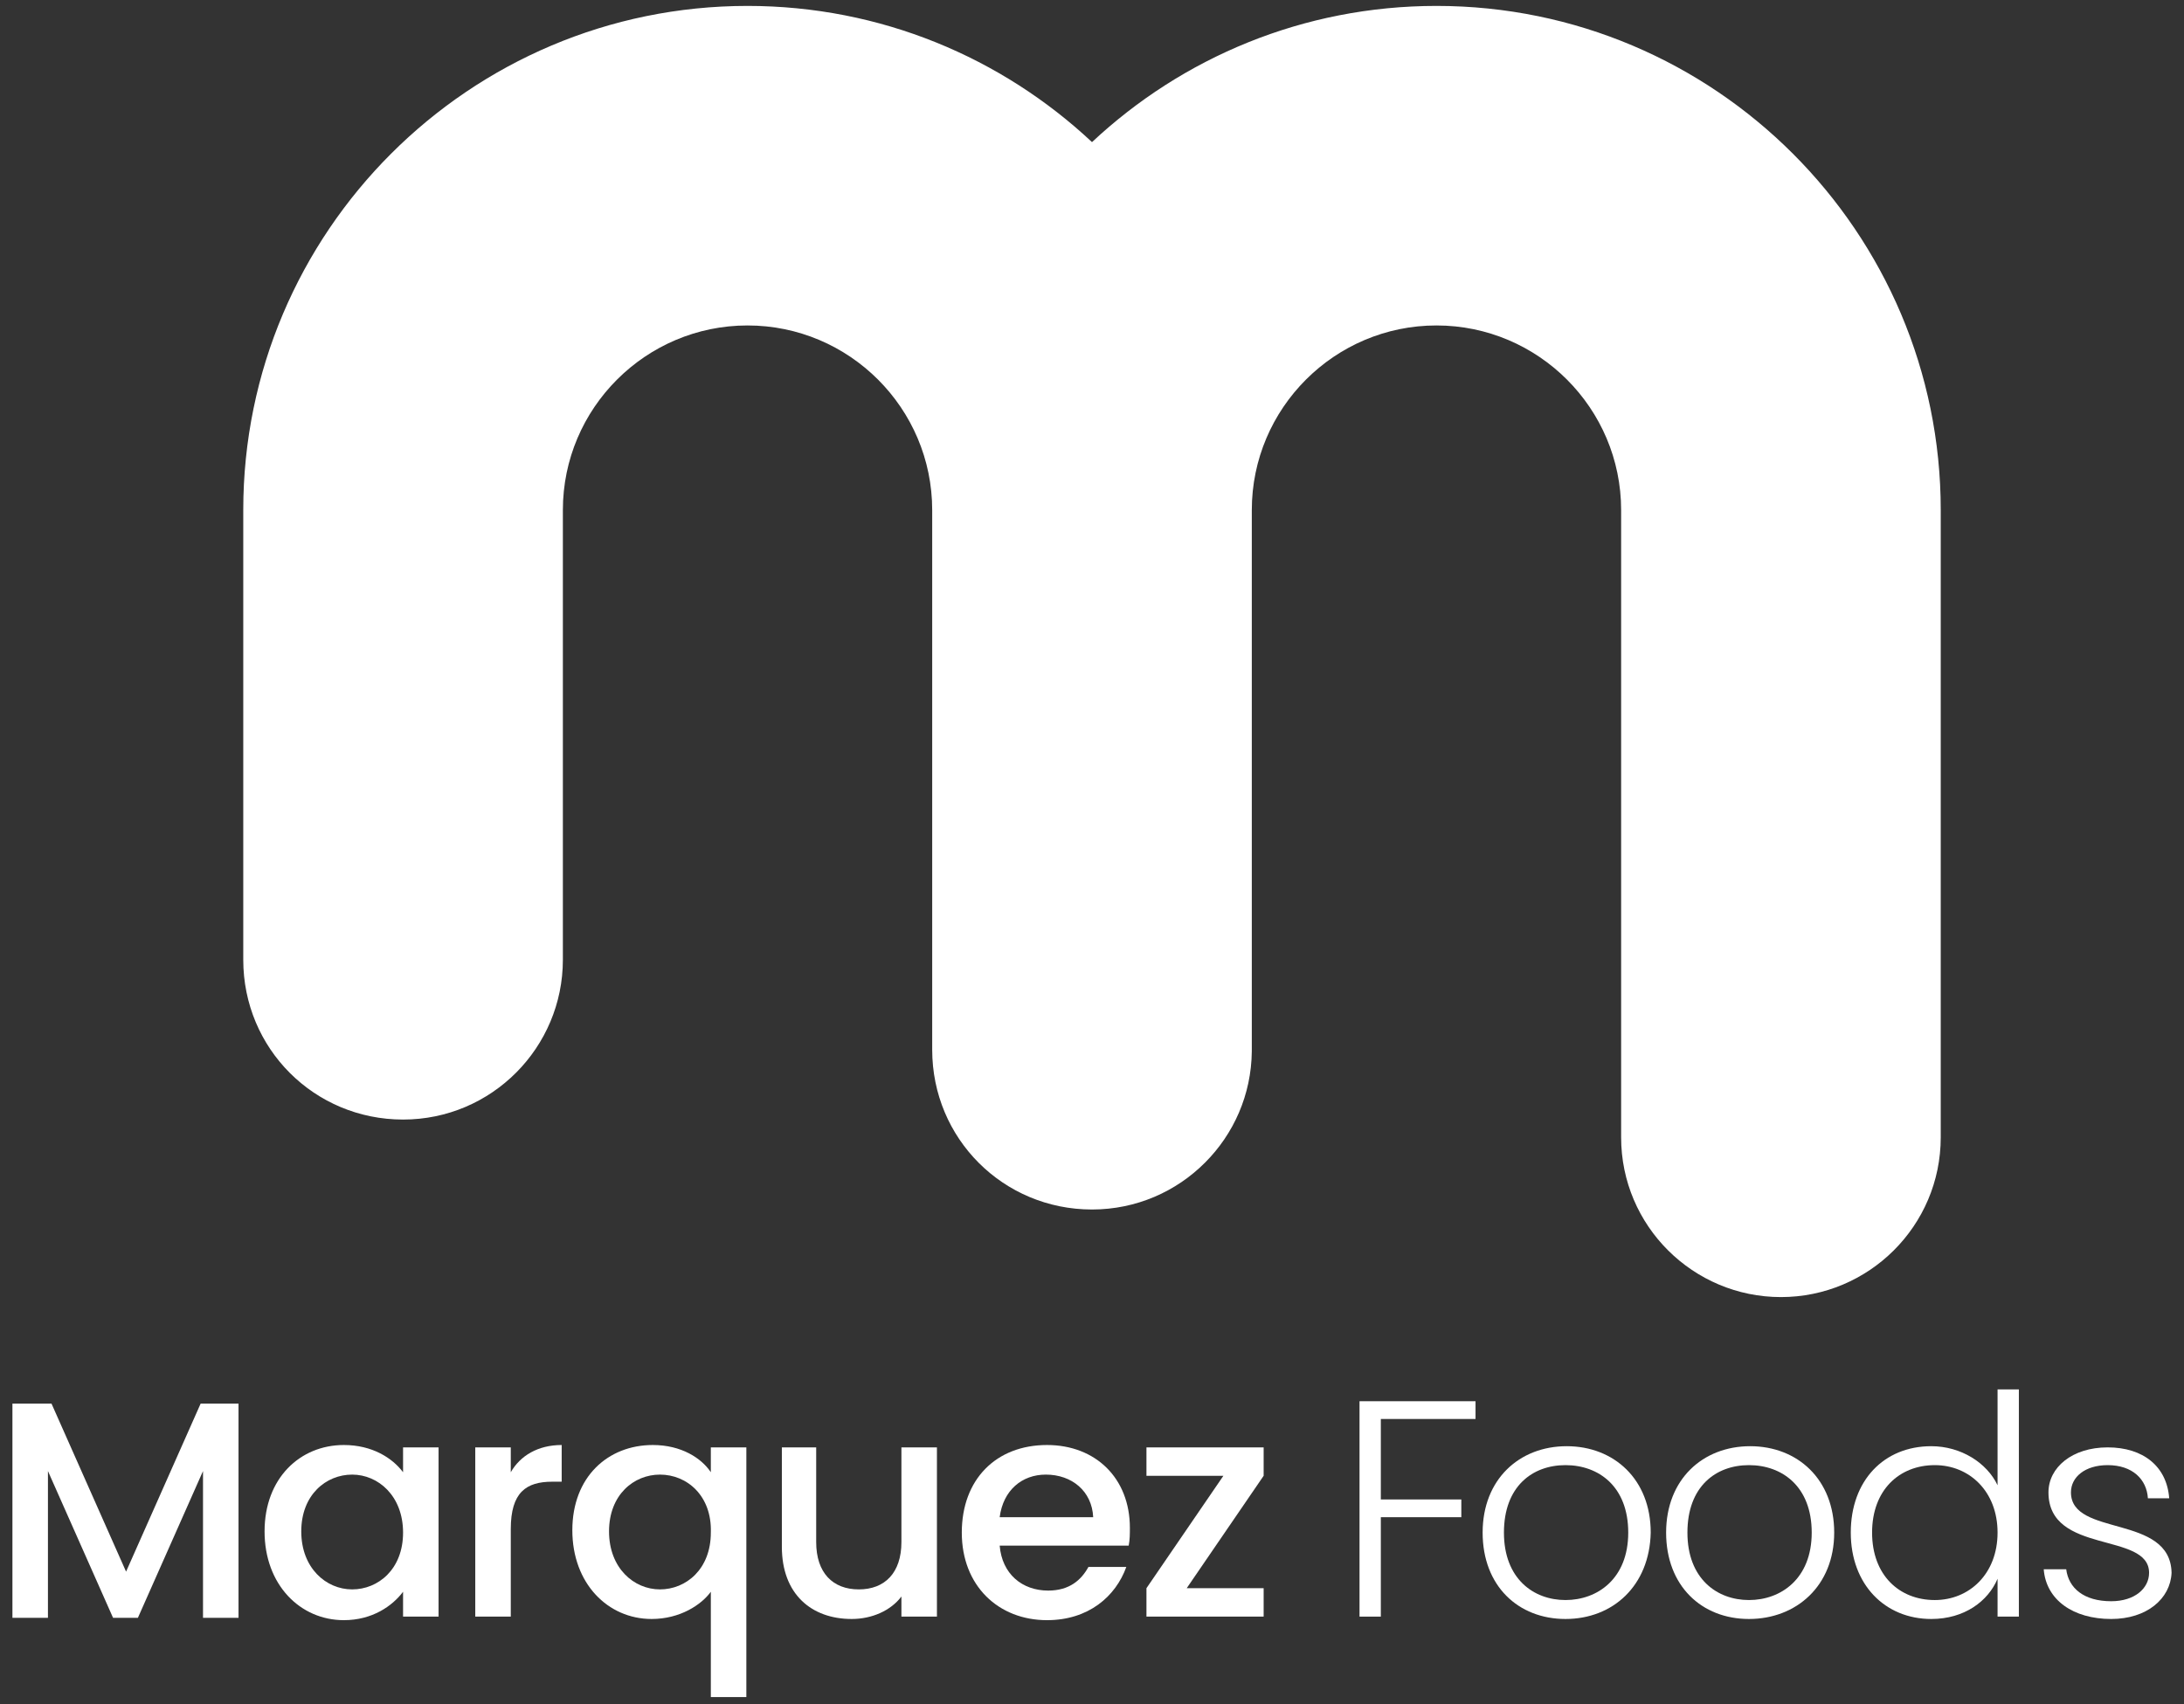 <?xml version="1.0" encoding="UTF-8"?> <svg xmlns="http://www.w3.org/2000/svg" width="410" height="320" viewBox="0 0 410 320" fill="none"><rect x="0" y="0" width="410" height="320" fill="#333333" stroke="none"/><path fill-rule="evenodd" clip-rule="evenodd" d="M205 227.111C188.333 227.111 175 213.778 175 197.111V95.778C175 76.667 159.445 61.111 140.333 61.111C121.222 61.111 105.667 76.667 105.667 95.778V180.222C105.667 196.667 92.333 210.222 75.667 210.222C59 210.222 45.667 196.889 45.667 180.222V95.778C45.667 43.556 88.111 1.111 140.333 1.111C165.32 1.111 188.068 10.828 205 26.684C221.932 10.828 244.68 1.111 269.667 1.111C321.889 1.111 364.333 43.556 364.333 95.778V213.556C364.333 230.222 350.778 243.556 334.333 243.556C317.889 243.556 304.333 230.222 304.333 213.556V95.778C304.333 76.667 288.778 61.111 269.667 61.111C250.556 61.111 235 76.667 235 95.778V197.111C235 197.212 235 197.313 234.999 197.414C234.918 205.59 231.575 212.945 226.237 218.291C220.822 223.728 213.327 227.111 205 227.111Z" fill="white"></path><path d="M2.556 263.556H9.667L23.667 295.111L37.667 263.556H44.778V303.778H38.111V276.222L25.889 303.778H21.222L9 276.222V303.778H2.333V263.556H2.556Z" fill="white"></path><path d="M64.555 271.333C69.889 271.333 73.667 273.778 75.667 276.445V271.778H82.333V303.556H75.667V298.889C73.667 301.556 69.889 304.222 64.555 304.222C56.333 304.222 49.667 297.556 49.667 287.556C49.667 277.556 56.333 271.333 64.555 271.333ZM66.111 276.889C61.222 276.889 56.556 280.667 56.556 287.556C56.556 294.445 61.222 298.445 66.111 298.445C71 298.445 75.667 294.667 75.667 287.778C75.667 280.889 71 276.889 66.111 276.889Z" fill="white"></path><path d="M95.889 303.556H89.222V271.778H95.889V276.445C97.667 273.333 101 271.333 105.444 271.333V278.222H103.667C98.778 278.222 95.889 280.222 95.889 287.111V303.556Z" fill="white"></path><path d="M122.556 271.333C127.889 271.333 131.667 273.778 133.444 276.445V271.778H140.111V318.667H133.444V298.889C131.667 301.333 127.667 304 122.333 304C114.111 304 107.444 297.333 107.444 287.333C107.444 277.333 114.111 271.333 122.556 271.333ZM123.889 276.889C119 276.889 114.333 280.667 114.333 287.556C114.333 294.445 119 298.445 123.889 298.445C128.778 298.445 133.444 294.667 133.444 287.778C133.667 280.889 129 276.889 123.889 276.889Z" fill="white"></path><path d="M175.889 303.556H169.222V299.778C167.222 302.444 163.667 304 159.889 304C152.333 304 146.778 299.333 146.778 290.444V271.778H153.222V289.556C153.222 295.333 156.333 298.444 161.222 298.444C166.111 298.444 169.222 295.333 169.222 289.556V271.778H175.889V303.556Z" fill="white"></path><path d="M196.556 304.222C187.444 304.222 180.556 297.778 180.556 287.778C180.556 277.778 187 271.333 196.556 271.333C205.667 271.333 212.111 277.556 212.111 286.889C212.111 288 212.111 289.111 211.889 290.222H187.667C188.111 295.556 191.889 298.667 196.778 298.667C200.778 298.667 203 296.667 204.333 294.222H211.444C209.444 299.778 204.333 304.222 196.556 304.222ZM187.667 284.889H205.222C205 280 201.222 276.889 196.333 276.889C191.889 276.889 188.333 279.778 187.667 284.889Z" fill="white"></path><path d="M237.222 277.111L222.778 298.222H237.222V303.556H215.222V298.222L229.667 277.111H215.222V271.778H237.222V277.111Z" fill="white"></path><path d="M255.222 263.111H277V266.445H259.222V281.556H274.333V284.889H259.222V303.556H255.222V263.111Z" fill="white"></path><path d="M293.889 304C285 304 278.333 297.778 278.333 287.778C278.333 277.778 285.222 271.556 294.111 271.556C303 271.556 309.889 277.778 309.889 287.778C309.667 297.778 302.778 304 293.889 304ZM293.889 300.444C299.889 300.444 305.667 296.444 305.667 287.778C305.667 279.111 300.111 275.111 293.889 275.111C287.667 275.111 282.333 279.111 282.333 287.778C282.333 296.444 287.889 300.444 293.889 300.444Z" fill="white"></path><path d="M328.333 304C319.445 304 312.778 297.778 312.778 287.778C312.778 277.778 319.667 271.556 328.556 271.556C337.445 271.556 344.333 277.778 344.333 287.778C344.333 297.778 337.222 304 328.333 304ZM328.333 300.444C334.333 300.444 340.111 296.444 340.111 287.778C340.111 279.111 334.556 275.111 328.333 275.111C322.111 275.111 316.778 279.111 316.778 287.778C316.778 296.444 322.333 300.444 328.333 300.444Z" fill="white"></path><path d="M362.556 271.556C368.111 271.556 373 274.667 375 278.889V260.889H379V303.556H375V296.444C373.222 300.667 368.778 304 362.556 304C353.889 304 347.444 297.556 347.444 287.778C347.444 278 353.667 271.556 362.556 271.556ZM363.222 275.111C356.556 275.111 351.445 279.778 351.445 287.778C351.445 295.778 356.556 300.445 363.222 300.445C369.667 300.445 375 295.556 375 287.778C375 280 369.667 275.111 363.222 275.111Z" fill="white"></path><path d="M396.333 304C389.222 304 384.111 300.444 383.667 294.667H387.889C388.333 298.222 391.222 300.667 396.333 300.667C400.778 300.667 403.444 298.222 403.444 295.333C403.444 287.556 384.556 292 384.556 280.222C384.556 275.556 389 271.778 395.667 271.778C402.333 271.778 406.778 275.333 407.222 281.333H403.222C403 277.778 400.333 275.111 395.667 275.111C391.444 275.111 388.778 277.333 388.778 280.222C388.778 288.667 407.445 284.222 407.667 295.333C407.445 300.222 403 304 396.333 304Z" fill="white"></path></svg> 